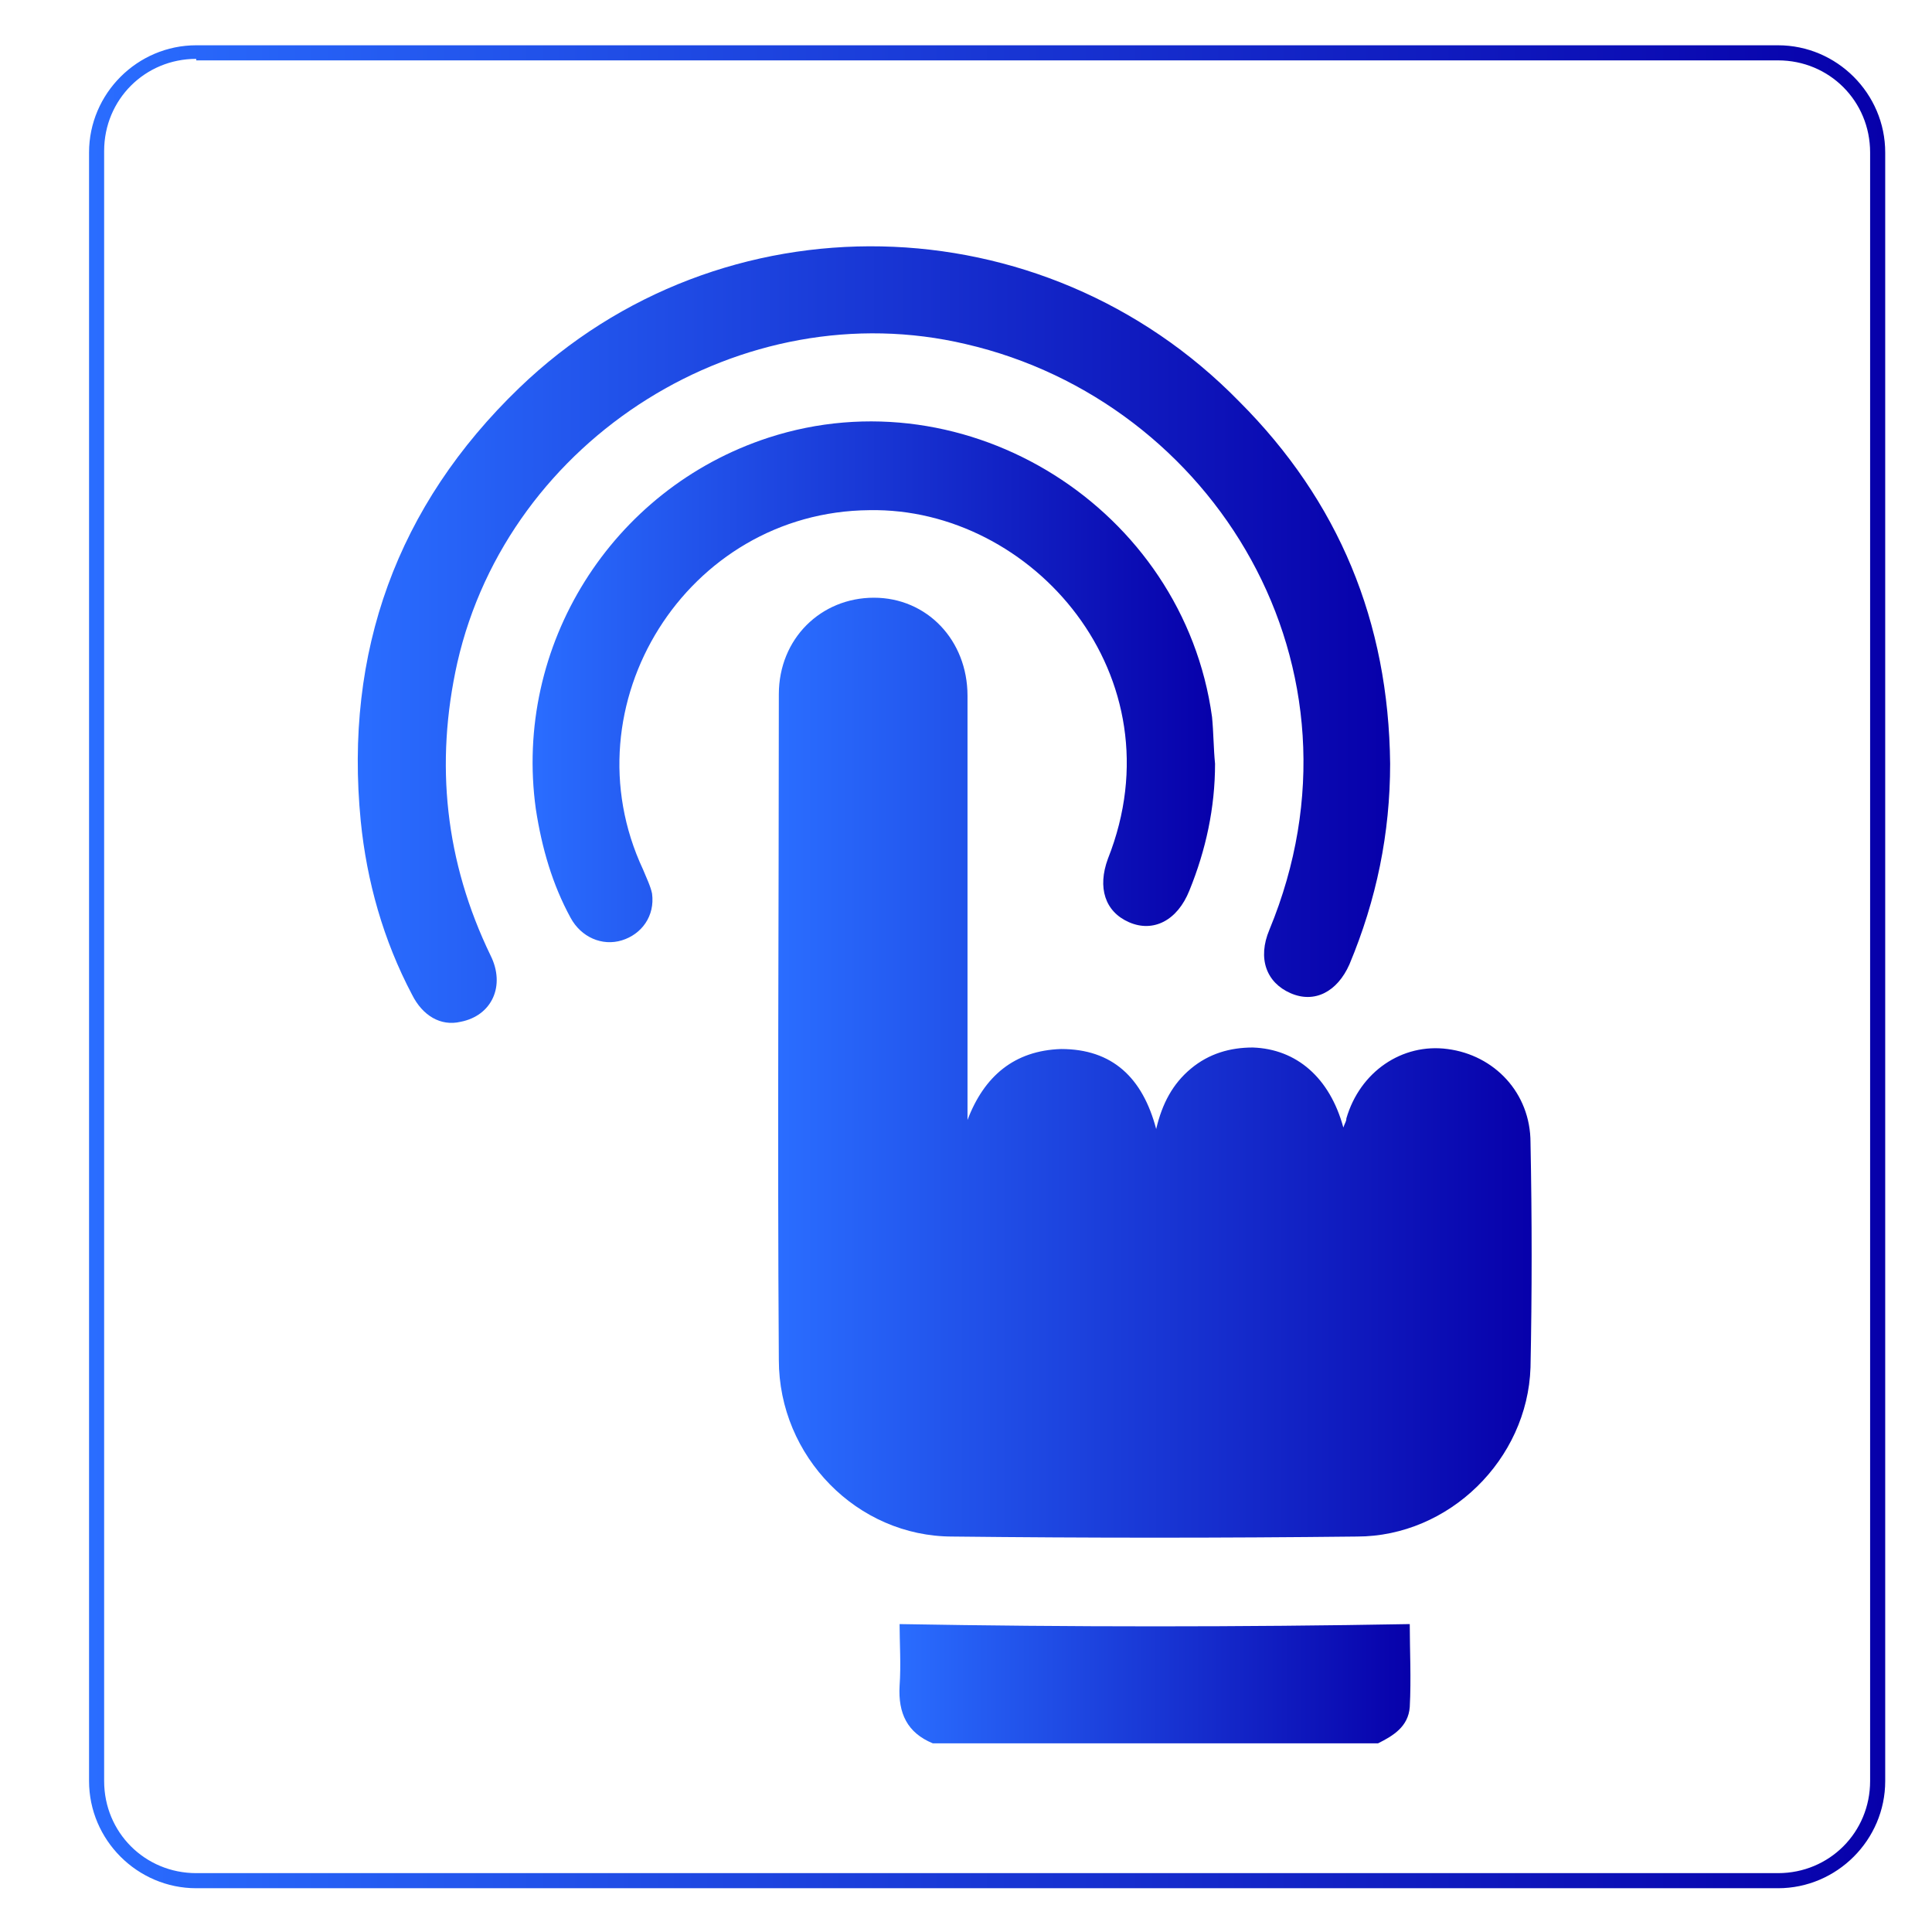 <?xml version="1.0" encoding="UTF-8"?> <svg xmlns="http://www.w3.org/2000/svg" xmlns:xlink="http://www.w3.org/1999/xlink" version="1.1" id="Layer_1" x="0px" y="0px" viewBox="0 0 128 128" style="enable-background:new 0 0 128 128;" xml:space="preserve"> <style type="text/css"> .st0{fill:url(#SVGID_1_);} .st1{fill:url(#SVGID_2_);} .st2{fill:url(#SVGID_3_);} .st3{fill:url(#SVGID_4_);} .st4{fill:url(#SVGID_5_);} </style> <linearGradient id="SVGID_1_" gradientUnits="userSpaceOnUse" x1="5.9" y1="236.16" x2="124.9" y2="236.16" gradientTransform="matrix(1 0 0 1 0 -172.11)"> <stop offset="0" style="stop-color:#2A6DFF"></stop> <stop offset="1" style="stop-color:#0700AA"></stop> </linearGradient> <path class="st0" d="M117.8,125.1H13c-3.9,0-7.1-3.2-7.1-7.1V10.1C5.9,6.2,9.1,3,13,3h104.8c3.9,0,7.1,3.2,7.1,7.1V118 C124.9,121.9,121.7,125.1,117.8,125.1z M13,3.9c-3.4,0-6.1,2.7-6.1,6.1v108c0,3.4,2.7,6.1,6.1,6.1h104.8c3.4,0,6.1-2.7,6.1-6.1V10.1 c0-3.4-2.7-6.1-6.1-6.1H13V3.9z"></path> <g> <linearGradient id="SVGID_2_" gradientUnits="userSpaceOnUse" x1="59.611" y1="111.524" x2="93.478" y2="111.524"> <stop offset="0" style="stop-color:#2A6DFF"></stop> <stop offset="1" style="stop-color:#0700AA"></stop> </linearGradient> <path class="st1" d="M61.8,115.5c-1.7-0.7-2.3-2-2.2-3.8c0.1-1.4,0-2.9,0-4.1c11.3,0.2,22.6,0.2,33.8,0c0,1.7,0.1,3.6,0,5.5 c-0.1,1.3-1.1,1.9-2.1,2.4C81.5,115.5,71.6,115.5,61.8,115.5z"></path> <linearGradient id="SVGID_3_" gradientUnits="userSpaceOnUse" x1="51.582" y1="70.852" x2="101.601" y2="70.852"> <stop offset="0" style="stop-color:#2A6DFF"></stop> <stop offset="1" style="stop-color:#0700AA"></stop> </linearGradient> <path class="st2" d="M64.1,74.2c1.1-2.9,3.1-4.6,6.2-4.7c3.4,0,5.4,1.9,6.3,5.3c0.4-1.7,1.1-3,2.3-4c1.2-1,2.6-1.4,4.1-1.4 c2.9,0.1,5.1,2,6,5.3c0.1-0.3,0.2-0.4,0.2-0.6c0.9-3.1,3.7-5,6.7-4.6c3.1,0.4,5.5,2.9,5.5,6.2c0.1,5,0.1,10,0,14.9 c-0.2,6.1-5.4,11.2-11.5,11.2c-8.9,0.1-17.9,0.1-26.8,0c-6.3,0-11.5-5.3-11.5-11.7c-0.1-14.7,0-29.4,0-44.1c0-3.7,2.8-6.4,6.3-6.4 c3.5,0,6.2,2.8,6.2,6.5c0,9,0,18,0,26.9C64.1,73.6,64.1,73.9,64.1,74.2z"></path> <linearGradient id="SVGID_4_" gradientUnits="userSpaceOnUse" x1="23.69" y1="42.016" x2="92.12" y2="42.016"> <stop offset="0" style="stop-color:#2A6DFF"></stop> <stop offset="1" style="stop-color:#0700AA"></stop> </linearGradient> <path class="st3" d="M92.1,50.6c0,4.6-0.9,9-2.7,13.3c-0.8,1.8-2.3,2.6-3.9,1.9c-1.6-0.7-2.2-2.3-1.4-4.2 c7.2-17.4-3.7-35-20.1-38.8C49.2,19.3,33.7,29,30.3,43.9c-1.5,6.7-0.8,13.2,2.2,19.4c1,2,0.1,4-2,4.4c-1.3,0.3-2.5-0.4-3.2-1.8 c-1.9-3.6-3-7.5-3.4-11.5c-1.1-11.2,2.4-20.9,10.5-28.7c13.4-12.9,34.7-12.4,47.7,0.9C88.7,33.2,92,41.2,92.1,50.6z"></path> <linearGradient id="SVGID_5_" gradientUnits="userSpaceOnUse" x1="35.287" y1="45.169" x2="80.538" y2="45.169"> <stop offset="0" style="stop-color:#2A6DFF"></stop> <stop offset="1" style="stop-color:#0700AA"></stop> </linearGradient> <path class="st4" d="M80.5,50.6c0,2.9-0.6,5.7-1.7,8.4c-0.8,2-2.4,2.8-4,2.1c-1.6-0.7-2.1-2.3-1.4-4.2c4.8-12.1-5-23.3-15.8-23.1 c-12.1,0.1-20.1,12.9-15,23.8c0.2,0.5,0.5,1.1,0.6,1.6c0.2,1.5-0.7,2.7-2,3.1c-1.3,0.4-2.7-0.2-3.4-1.5c-1.2-2.2-1.9-4.6-2.3-7.2 C34,42.8,40.5,32.4,50.9,29c13.2-4.3,27.5,4.7,29.4,18.5C80.4,48.5,80.4,49.6,80.5,50.6z"></path> </g> </svg> 